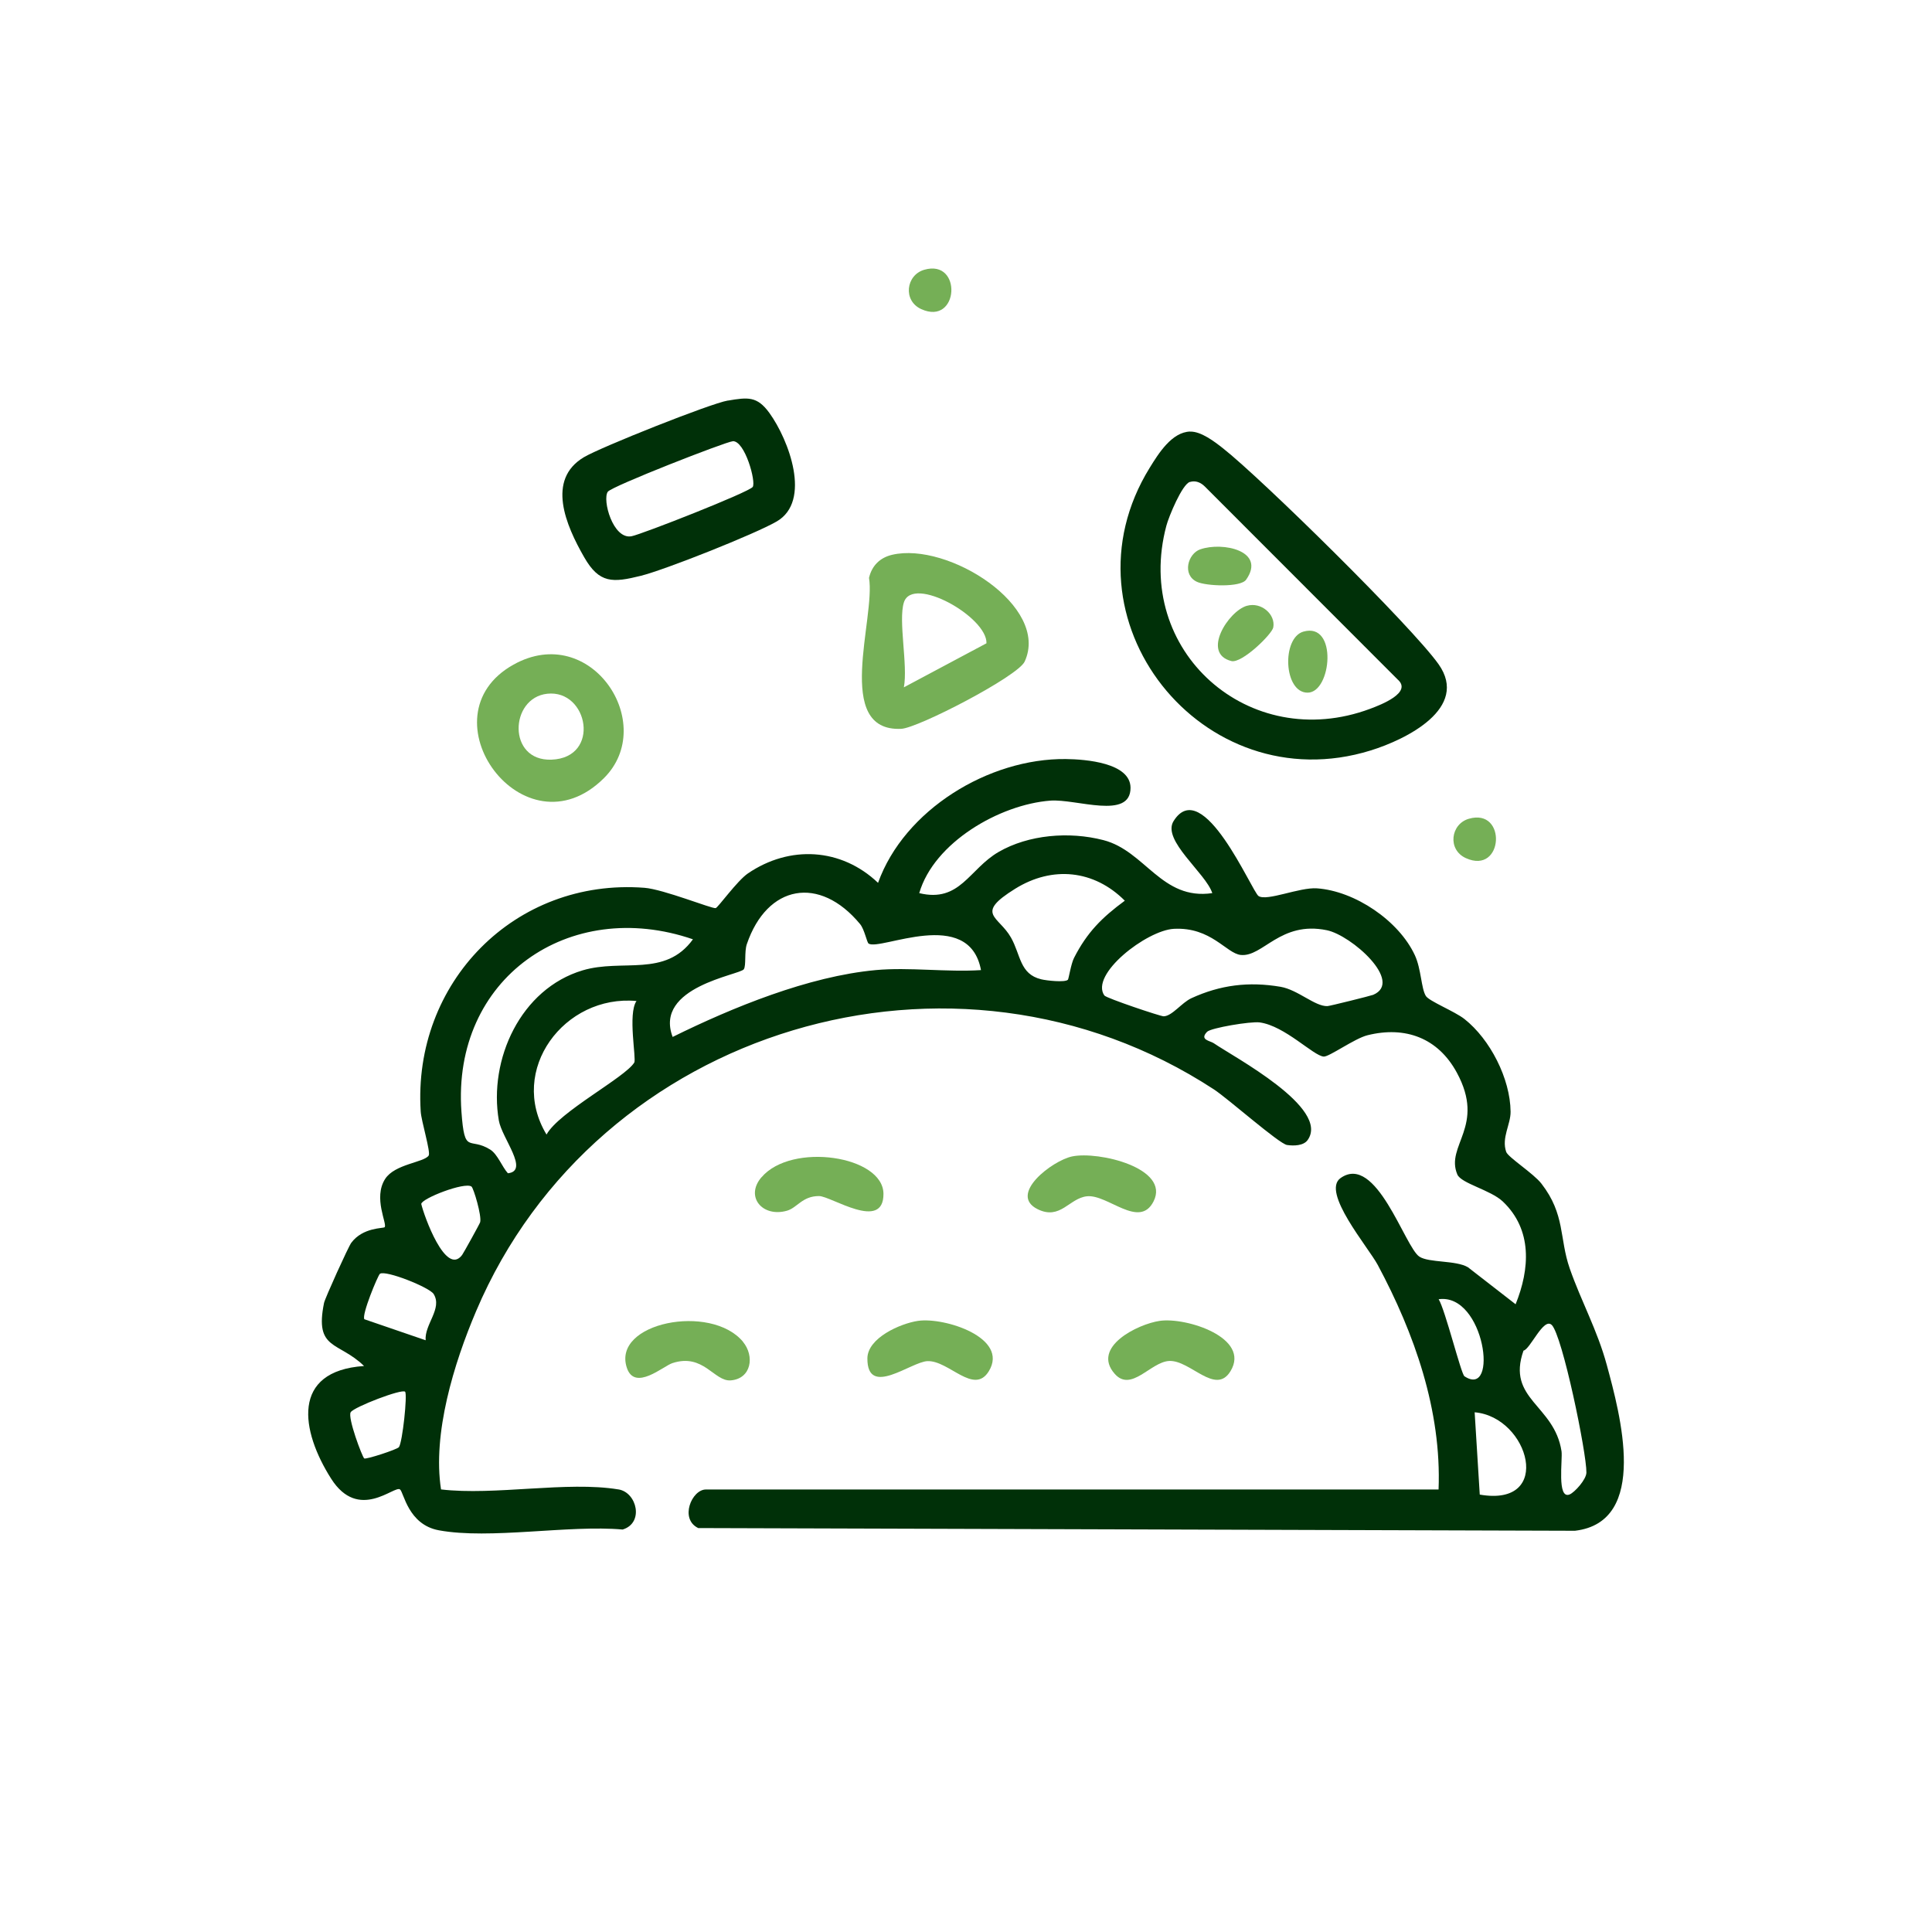 <svg xmlns="http://www.w3.org/2000/svg" id="Layer_4" viewBox="0 0 250 250"><defs><style>      .st0 {        fill: #75af56;      }      .st1 {        fill: #003008;      }    </style></defs><g><path class="st1" d="M80.04,192.73c2.39.4,3.32,4.35.53,5.19-7.02-.62-17.16,1.32-23.78.1-3.99-.73-4.54-4.92-5.03-5.29-.73-.55-5.35,4.21-8.91-1.39-3.93-6.18-5.24-13.94,4.26-14.58-3.32-3.23-6.43-2.01-5.18-8.16.13-.62,3.15-7.29,3.53-7.79,1.51-2.01,4.14-1.84,4.31-2.01.38-.4-1.52-3.79.07-6.25,1.25-1.94,5.02-2.12,5.63-3.02.29-.42-.96-4.48-1.03-5.7-1.06-16.67,12.18-30.23,28.95-28.95,2.46.19,8.76,2.74,9.22,2.63.3-.07,2.77-3.53,4.17-4.49,5.41-3.68,12.08-3.31,16.84,1.22,3.38-9.44,14.31-16.13,24.3-16.02,2.59.03,8.35.49,8.37,3.71.02,4.2-7.02,1.42-10.37,1.67-6.57.5-15.07,5.42-16.97,11.97,5.29,1.28,6.44-3.12,10.29-5.34s9.1-2.67,13.54-1.52c5.43,1.4,7.52,7.82,14.09,6.86-.83-2.59-6.56-6.84-5.01-9.32,3.78-6.06,10.15,9.16,11,9.7,1.11.7,5.29-1.16,7.56-1,4.92.35,10.6,4.19,12.67,8.67.82,1.78.81,4.27,1.41,5.25.41.68,3.73,1.99,5,2.99,3.33,2.63,5.93,7.72,5.97,11.99.02,1.65-1.2,3.37-.57,5.2.24.7,3.54,2.79,4.56,4.11,3.1,4,2.3,7.06,3.66,10.97,1.48,4.25,3.57,7.97,4.8,12.5,1.7,6.27,5.56,20.31-4.12,21.45l-113.45-.35c-2.45-1.18-.83-4.99.99-4.99h94.81c.4-10.22-3.12-20.19-7.87-29.06-1.23-2.3-7.35-9.45-4.81-11.24,4.62-3.27,8.32,8.95,10.2,10.17,1.24.81,4.73.45,6.28,1.37l6.17,4.79c1.84-4.55,2.2-9.64-1.66-13.3-1.58-1.49-5.38-2.33-5.88-3.49-1.6-3.76,3.71-6.23-.07-13.19-2.43-4.48-6.66-6.05-11.56-4.83-1.68.42-4.97,2.82-5.67,2.76-1.34-.11-5.01-3.97-8.27-4.42-1.18-.16-6.31.71-6.81,1.21-1.03,1.06.4,1.16.86,1.48,2.62,1.8,15.09,8.38,12.15,12.53-.53.75-1.82.77-2.67.64-1.04-.16-7.64-6.01-9.47-7.2-33.53-21.91-79.87-8.03-95.46,28.7-2.88,6.77-5.66,15.85-4.54,23.07,6.94.82,16.34-1.1,22.95,0ZM138.18,126.79c.11-.1.4-2.06.8-2.84,1.69-3.31,3.61-5.22,6.57-7.4-3.99-4-9.38-4.53-14.18-1.55-5.32,3.3-2.14,3.51-.55,6.32,1.27,2.24,1.12,4.73,3.91,5.4.74.18,3.05.42,3.44.07ZM113.3,125.53c4.36-.4,9.22.29,13.64,0-1.55-8.28-13.04-2.46-14.54-3.43-.23-.15-.53-1.83-1.11-2.53-5.25-6.33-12.02-5.1-14.65,2.6-.34.99-.07,2.76-.39,3.25-.49.74-11.67,2.26-9.21,8.76,7.76-3.83,17.59-7.85,26.27-8.65ZM89.68,121.55c-16.04-5.52-31.21,5.06-29.97,22.3.41,5.71.99,3.19,3.73,4.91.95.6,1.51,2.2,2.28,3.06,2.82-.3-.77-4.53-1.17-6.82-1.36-7.91,2.83-17.05,10.85-19.44,5.15-1.53,10.67.96,14.27-4.02ZM142.93,128.83c.24.33,7.24,2.69,7.65,2.68,1.1-.03,2.33-1.77,3.6-2.35,3.73-1.71,7.41-2.17,11.52-1.47,2.26.39,4.46,2.56,6.07,2.5.3-.01,5.63-1.34,5.92-1.46,3.97-1.69-2.82-7.71-6-8.36-6.02-1.24-8.28,3.5-11.14,3.2-1.87-.2-3.82-3.63-8.65-3.38-3.53.19-10.93,5.92-8.98,8.65ZM82.36,129.53c-9.33-.86-16.68,8.94-11.64,17.28,1.6-2.92,10.16-7.38,11.35-9.31.3-.49-.86-6.3.29-7.97ZM61.01,153.54c-.88-.63-6.43,1.53-6.5,2.25.33,1.45,3.17,9.45,5.29,6.6.19-.26,2.26-4,2.33-4.23.23-.81-.85-4.43-1.12-4.62ZM55.08,173.44c-.18-2.06,2.21-4.11,1.03-6-.54-.86-6.23-3.13-6.95-2.61-.25.18-2.4,5.34-2.01,5.88l7.93,2.72ZM189.5,178.09c4.48,2.96,2.62-10.8-3.34-9.97.84,1.33,2.9,9.68,3.34,9.97ZM200.78,171.44c-1.05-1-2.77,3.16-3.64,3.33-2.23,6.31,4,7,4.92,13.02.16,1.02-.63,6.28,1.05,5.59.65-.27,2.16-1.93,2.17-2.83.04-2.49-3.11-17.79-4.5-19.12ZM52.42,180.09c-.39-.42-6.61,1.97-7.04,2.65s1.5,5.8,1.75,5.98c.22.16,4.27-1.16,4.49-1.46.46-.62,1.12-6.83.8-7.17ZM191.48,193.4c9.63,1.68,6.39-10.05-.66-10.65l.66,10.65Z"></path><path class="st1" d="M154.01,55.85c1.4-.04,3.14,1.29,4.22,2.14,5.01,3.93,24.49,23.11,27.92,27.96,4.02,5.68-4.19,9.74-8.79,11.16-21.77,6.75-40.67-17.02-28.59-36.58,1.16-1.88,2.87-4.62,5.24-4.69ZM153.97,62.36c-1,.3-2.73,4.49-3.04,5.66-4.33,16.22,10.72,29.53,26.36,23.7,1.4-.52,5.51-2.11,3.56-3.8l-24.94-24.96c-.53-.53-1.2-.82-1.95-.59Z"></path><path class="st1" d="M94.17,51.84c2.61-.44,3.8-.6,5.4,1.61,2.5,3.47,5.49,11.39.93,14.03-2.77,1.61-14.44,6.25-17.58,7.03-3.63.9-5.37,1.02-7.33-2.41-2.38-4.15-4.91-10.03-.03-12.94,2.14-1.28,16.34-6.94,18.62-7.33ZM94.81,57.1c-.87.05-15.65,5.82-16.16,6.53-.74,1.03.66,6.21,3.07,5.76,1.32-.25,15.18-5.69,15.68-6.38.46-.64-1.01-6.01-2.59-5.92Z"></path><path class="st0" d="M115.44,71.79c7.23-1.7,20.46,6.67,17.15,13.82-.88,1.91-13.79,8.6-15.97,8.7-8.84.41-3.29-14.35-4.17-19.53.37-1.59,1.42-2.62,2.99-2.99ZM116.96,77.96c-.74,2.37.54,8.14,0,10.98l10.69-5.7c.11-3.4-9.57-8.87-10.69-5.28Z"></path><path class="st0" d="M78.15,100.69c-10.35,10.28-23.66-8.02-11.7-14.69,10.04-5.59,18.74,7.69,11.7,14.69ZM70.81,89.77c-4.87.53-5.18,8.74.55,8.53,6.42-.24,4.77-9.11-.55-8.53Z"></path><path class="st0" d="M138.74,149.64c3.41-.71,12.71,1.51,10.53,5.82-1.84,3.63-5.93-.95-8.63-.66-2.29.25-3.43,3.12-6.37,1.67-3.85-1.91,1.91-6.3,4.47-6.83Z"></path><path class="st0" d="M150.07,170.92c3.4-.5,11.82,2.17,9.15,6.52-1.95,3.18-5.21-1.48-7.94-1.33-2.4.13-4.9,4.09-7.04,1.66-3.05-3.46,3-6.44,5.83-6.85Z"></path><path class="st0" d="M98.54,152.34c3.89-4.57,15.75-2.79,15.78,2.14s-6.78.29-8.34.29c-2.18,0-2.81,1.52-4.16,1.9-3.14.89-5.45-1.8-3.29-4.33Z"></path><path class="st0" d="M96.14,173.63c1.54,1.86,1.08,4.77-1.57,4.99-2.17.18-3.53-3.56-7.57-2.23-1.18.39-4.85,3.67-5.88.62-1.98-5.88,10.89-8.39,15.03-3.38Z"></path><path class="st0" d="M118.8,170.92c3.4-.5,11.82,2.17,9.15,6.52-1.93,3.14-5.16-1.41-7.93-1.31-2.14.08-7.81,4.79-7.78-.36.02-2.64,4.26-4.51,6.55-4.85Z"></path><path class="st0" d="M161.35,78.39c1.86-.53,3.73,1.12,3.41,2.8-.17.89-4.08,4.69-5.42,4.35-3.9-.98-.38-6.47,2-7.15Z"></path><path class="st0" d="M155.33,71.08c2.88-1,8.54.2,5.92,3.93-.72,1.03-5.18.83-6.36.28-1.95-.9-1.19-3.65.43-4.21Z"></path><path class="st0" d="M168.66,81.73c4.47-1.27,3.65,7.9.54,7.9s-3.37-7.09-.54-7.9Z"></path></g><path class="st0" d="M190.06,105.95c4.98-1.45,4.51,7.31-.38,5.09-2.4-1.09-1.98-4.4.38-5.09Z"></path><path class="st0" d="M119.59,34.91c4.98-1.45,4.51,7.31-.38,5.09-2.4-1.09-1.98-4.4.38-5.09Z"></path></svg>